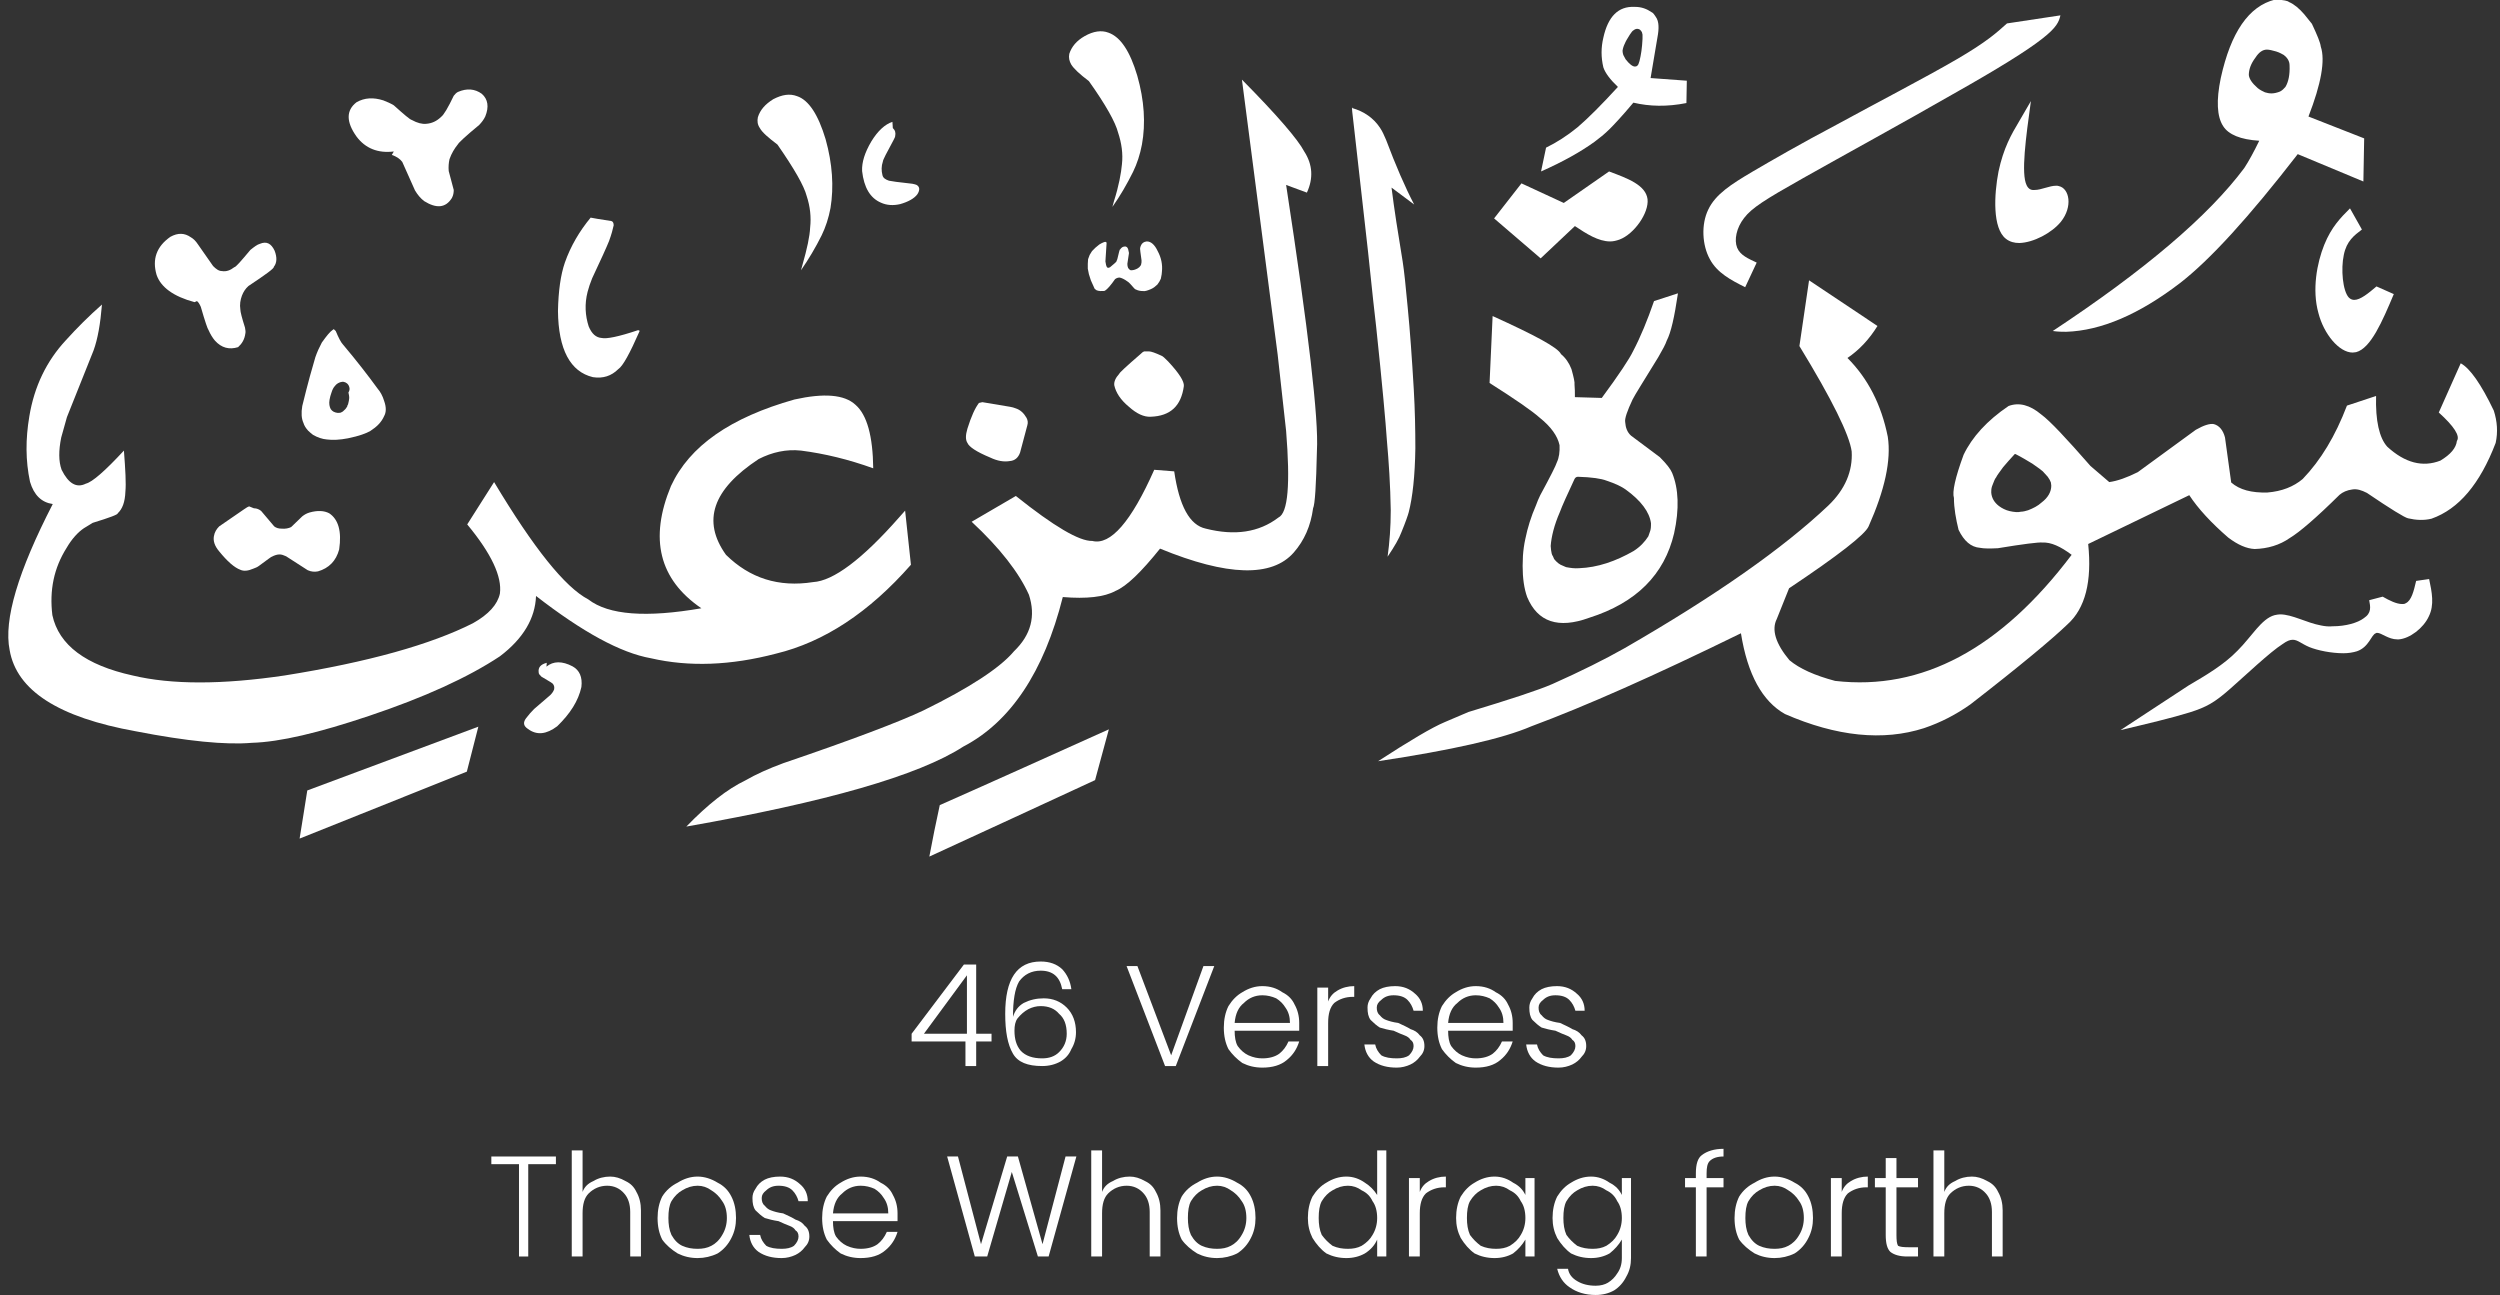 <svg xmlns="http://www.w3.org/2000/svg" xmlns:xlink="http://www.w3.org/1999/xlink" zoomAndPan="magnify" preserveAspectRatio="xMidYMid meet" version="1.0" viewBox="2.3 8.5 25.4 13.16"><rect x="2.3" y="8.5" width="25.4" height="13.16" fill="#333333" stroke="none"/><defs><g/><clipPath id="a849c532bf"><path d="M 16 11 L 27.699 11 L 27.699 17 L 16 17 Z M 16 11 " clip-rule="nonzero"/></clipPath><clipPath id="51db088d56"><path d="M 23 8.496 L 27 8.496 L 27 12 L 23 12 Z M 23 8.496 " clip-rule="nonzero"/></clipPath><clipPath id="770c44ab04"><path d="M 23 14 L 27.699 14 L 27.699 16 L 23 16 Z M 23 14 " clip-rule="nonzero"/></clipPath><clipPath id="84ebaa3aa9"><path d="M 19 8.496 L 24 8.496 L 24 12 L 19 12 Z M 19 8.496 " clip-rule="nonzero"/></clipPath><clipPath id="7a8d6a6c0f"><path d="M 17 8.496 L 20 8.496 L 20 11 L 17 11 Z M 17 8.496 " clip-rule="nonzero"/></clipPath><clipPath id="137f713104"><path d="M 2.297 11 L 12 11 L 12 17 L 2.297 17 Z M 2.297 11 " clip-rule="nonzero"/></clipPath><clipPath id="0e1d6080cc"><path d="M 5 15 L 8 15 L 8 17.203 L 5 17.203 Z M 5 15 " clip-rule="nonzero"/></clipPath><clipPath id="5b05c692bf"><path d="M 11 15 L 14 15 L 14 17.203 L 11 17.203 Z M 11 15 " clip-rule="nonzero"/></clipPath><clipPath id="8b5594734f"><path d="M 13 8.496 L 14 8.496 L 14 11 L 13 11 Z M 13 8.496 " clip-rule="nonzero"/></clipPath></defs><g clip-path="url(#a849c532bf)"><path fill="#ffffff" d="M 20.68 11.348 L 20.582 12.016 C 20.914 12.559 21.09 12.918 21.113 13.086 C 21.125 13.285 21.047 13.473 20.875 13.637 C 20.422 14.066 19.734 14.551 18.805 15.086 C 18.605 15.199 18.363 15.32 18.074 15.449 C 17.93 15.512 17.645 15.605 17.219 15.734 L 16.98 15.836 C 16.848 15.891 16.621 16.027 16.301 16.234 C 17.051 16.121 17.57 16.004 17.859 15.879 C 18.406 15.676 19.113 15.363 19.988 14.934 C 20.055 15.355 20.207 15.625 20.434 15.754 C 20.961 15.984 21.434 16.031 21.848 15.898 C 22.02 15.84 22.176 15.758 22.32 15.656 C 22.828 15.262 23.156 14.988 23.305 14.844 C 23.488 14.68 23.555 14.406 23.516 14.027 L 24.543 13.531 C 24.633 13.668 24.766 13.812 24.938 13.961 C 25.035 14.035 25.125 14.074 25.207 14.078 C 25.34 14.074 25.461 14.039 25.566 13.965 C 25.664 13.906 25.832 13.762 26.07 13.527 C 26.102 13.5 26.145 13.48 26.199 13.473 C 26.246 13.465 26.293 13.48 26.348 13.508 C 26.59 13.672 26.73 13.758 26.766 13.766 C 26.848 13.785 26.926 13.789 27.004 13.77 C 27.281 13.672 27.496 13.418 27.656 13 C 27.68 12.891 27.672 12.781 27.637 12.672 C 27.508 12.402 27.395 12.242 27.301 12.191 L 27.078 12.691 C 27.234 12.832 27.297 12.93 27.262 12.98 C 27.254 13.051 27.199 13.117 27.094 13.18 C 26.914 13.25 26.734 13.203 26.555 13.039 C 26.473 12.949 26.434 12.773 26.441 12.523 L 26.145 12.621 C 26.027 12.93 25.879 13.176 25.695 13.367 C 25.602 13.445 25.484 13.492 25.336 13.504 C 25.176 13.508 25.055 13.477 24.969 13.402 L 24.906 12.945 C 24.887 12.871 24.848 12.824 24.793 12.809 C 24.754 12.801 24.691 12.82 24.609 12.867 L 24.02 13.297 C 23.91 13.352 23.812 13.387 23.73 13.398 L 23.539 13.234 C 23.293 12.953 23.129 12.777 23.039 12.711 C 22.922 12.613 22.812 12.586 22.707 12.625 C 22.488 12.773 22.336 12.941 22.25 13.121 C 22.164 13.355 22.133 13.5 22.152 13.559 C 22.152 13.664 22.172 13.773 22.199 13.883 C 22.254 13.996 22.324 14.059 22.418 14.066 C 22.457 14.074 22.516 14.074 22.598 14.07 C 22.859 14.027 23.012 14.008 23.051 14.012 C 23.137 14.008 23.234 14.051 23.348 14.137 C 22.629 15.09 21.828 15.52 20.945 15.418 C 20.738 15.363 20.582 15.293 20.48 15.207 C 20.34 15.039 20.297 14.898 20.352 14.789 L 20.477 14.477 C 20.98 14.141 21.25 13.93 21.285 13.848 C 21.449 13.48 21.516 13.176 21.48 12.938 C 21.414 12.609 21.277 12.344 21.07 12.137 C 21.191 12.055 21.293 11.945 21.375 11.812 Z M 22.777 13.113 C 22.84 13.145 22.898 13.18 22.949 13.211 C 23.012 13.254 23.047 13.281 23.055 13.289 C 23.074 13.309 23.09 13.328 23.105 13.344 L 23.125 13.375 L 23.137 13.402 L 23.141 13.434 C 23.141 13.496 23.109 13.555 23.043 13.605 C 23.004 13.641 22.957 13.664 22.906 13.684 C 22.883 13.691 22.855 13.699 22.832 13.699 C 22.816 13.703 22.805 13.703 22.789 13.703 C 22.793 13.703 22.777 13.703 22.75 13.699 C 22.727 13.695 22.707 13.691 22.688 13.684 L 22.66 13.672 C 22.641 13.664 22.625 13.652 22.609 13.641 C 22.562 13.605 22.535 13.559 22.531 13.504 C 22.531 13.484 22.531 13.465 22.539 13.441 L 22.551 13.41 C 22.559 13.391 22.566 13.367 22.582 13.348 C 22.586 13.336 22.609 13.305 22.652 13.246 C 22.688 13.203 22.727 13.16 22.77 13.113 C 22.77 13.113 22.773 13.113 22.777 13.113 Z M 22.777 13.113 " fill-opacity="1" fill-rule="nonzero"/></g><g clip-path="url(#51db088d56)"><path fill="#ffffff" d="M 25.434 8.496 L 25.414 8.496 C 25.148 8.562 24.965 8.828 24.863 9.293 C 24.816 9.52 24.824 9.684 24.887 9.781 C 24.941 9.867 25.062 9.918 25.254 9.93 C 25.199 10.043 25.148 10.137 25.102 10.207 C 24.738 10.695 24.09 11.246 23.156 11.863 C 23.211 11.871 23.258 11.871 23.293 11.871 C 23.648 11.859 24.031 11.695 24.445 11.379 C 24.754 11.141 25.152 10.703 25.645 10.066 L 26.312 10.344 L 26.32 9.906 L 25.754 9.684 C 25.883 9.352 25.926 9.113 25.879 8.973 C 25.875 8.934 25.844 8.859 25.789 8.742 L 25.711 8.645 C 25.66 8.586 25.609 8.543 25.555 8.52 C 25.543 8.508 25.5 8.5 25.434 8.496 Z M 25.332 9.004 C 25.355 9.004 25.387 9.012 25.426 9.023 C 25.465 9.035 25.488 9.051 25.504 9.059 C 25.539 9.086 25.562 9.121 25.562 9.164 C 25.566 9.258 25.551 9.332 25.52 9.383 C 25.504 9.402 25.488 9.418 25.465 9.43 C 25.438 9.441 25.406 9.449 25.379 9.449 C 25.355 9.449 25.336 9.445 25.312 9.438 C 25.285 9.426 25.262 9.414 25.238 9.395 C 25.18 9.344 25.152 9.301 25.148 9.262 C 25.148 9.207 25.168 9.148 25.215 9.086 C 25.25 9.031 25.289 9.004 25.332 9.004 Z M 25.332 9.004 " fill-opacity="1" fill-rule="nonzero"/></g><path fill="#ffffff" d="M 19.348 11.48 L 19.105 11.559 C 19.039 11.75 18.969 11.922 18.891 12.07 C 18.855 12.145 18.75 12.305 18.574 12.543 L 18.301 12.535 C 18.301 12.488 18.301 12.445 18.297 12.406 C 18.301 12.387 18.289 12.332 18.266 12.25 C 18.242 12.188 18.207 12.137 18.16 12.098 C 18.129 12.031 17.895 11.906 17.465 11.711 L 17.434 12.391 C 17.699 12.559 17.867 12.676 17.941 12.742 C 18.059 12.836 18.125 12.93 18.145 13.023 C 18.148 13.09 18.141 13.148 18.117 13.199 C 18.109 13.227 18.055 13.336 17.949 13.531 C 17.934 13.562 17.918 13.598 17.906 13.633 C 17.855 13.75 17.82 13.863 17.797 13.977 C 17.785 14.031 17.777 14.09 17.773 14.148 L 17.77 14.25 C 17.77 14.375 17.785 14.48 17.816 14.566 C 17.922 14.82 18.133 14.891 18.445 14.777 C 18.926 14.625 19.211 14.336 19.309 13.918 C 19.363 13.672 19.355 13.465 19.289 13.305 C 19.273 13.266 19.234 13.215 19.164 13.145 L 18.871 12.926 C 18.832 12.891 18.816 12.844 18.812 12.789 C 18.805 12.754 18.832 12.676 18.887 12.559 C 18.91 12.512 19 12.371 19.148 12.129 C 19.191 12.055 19.223 11.996 19.234 11.961 C 19.277 11.879 19.312 11.723 19.348 11.48 Z M 18.332 13.344 C 18.473 13.348 18.57 13.363 18.621 13.383 C 18.715 13.414 18.777 13.445 18.816 13.473 C 18.973 13.586 19.059 13.703 19.074 13.816 C 19.074 13.848 19.074 13.879 19.062 13.906 L 19.047 13.949 C 19.012 14.004 18.965 14.055 18.898 14.098 C 18.715 14.203 18.531 14.266 18.344 14.273 C 18.297 14.277 18.254 14.27 18.211 14.262 C 18.191 14.254 18.172 14.246 18.156 14.238 L 18.133 14.223 C 18.117 14.211 18.102 14.195 18.09 14.18 L 18.078 14.152 C 18.066 14.137 18.062 14.113 18.059 14.09 L 18.055 14.047 C 18.062 13.953 18.09 13.836 18.148 13.703 C 18.172 13.637 18.223 13.527 18.297 13.367 C 18.305 13.352 18.316 13.344 18.332 13.344 Z M 18.332 13.344 " fill-opacity="1" fill-rule="nonzero"/><path fill="#ffffff" d="M 17.48 10.719 L 17.758 10.363 L 18.188 10.562 L 18.648 10.242 C 18.836 10.312 19.02 10.379 19.039 10.523 C 19.055 10.664 18.902 10.879 18.754 10.934 C 18.723 10.945 18.691 10.953 18.66 10.953 C 18.539 10.953 18.418 10.875 18.301 10.797 L 17.953 11.125 Z M 17.48 10.719 " fill-opacity="1" fill-rule="nonzero"/><path fill="#ffffff" d="M 22.934 9.527 L 22.816 9.73 C 22.734 9.867 22.656 10.004 22.605 10.242 C 22.559 10.48 22.543 10.82 22.68 10.926 C 22.719 10.957 22.766 10.969 22.816 10.969 C 22.961 10.965 23.145 10.867 23.238 10.754 C 23.363 10.598 23.324 10.414 23.219 10.391 C 23.211 10.387 23.199 10.387 23.191 10.387 C 23.121 10.387 23.039 10.43 22.973 10.43 C 22.938 10.434 22.91 10.422 22.891 10.383 C 22.832 10.266 22.883 9.898 22.934 9.527 Z M 22.934 9.527 " fill-opacity="1" fill-rule="nonzero"/><path fill="#ffffff" d="M 26.176 10.617 L 26.297 10.832 C 26.219 10.891 26.141 10.949 26.113 11.09 C 26.082 11.234 26.102 11.457 26.164 11.523 C 26.18 11.539 26.199 11.547 26.219 11.547 C 26.281 11.547 26.363 11.48 26.445 11.41 L 26.621 11.488 C 26.504 11.766 26.387 12.039 26.238 12.078 C 26.227 12.078 26.215 12.082 26.203 12.082 C 26.066 12.082 25.91 11.895 25.855 11.68 C 25.789 11.445 25.84 11.172 25.914 10.988 C 25.988 10.805 26.082 10.711 26.176 10.617 Z M 26.176 10.617 " fill-opacity="1" fill-rule="nonzero"/><g clip-path="url(#770c44ab04)"><path fill="#ffffff" d="M 26.371 14.598 L 26.508 14.562 C 26.578 14.602 26.648 14.637 26.707 14.637 C 26.719 14.637 26.73 14.637 26.742 14.629 C 26.801 14.602 26.824 14.504 26.848 14.402 L 26.98 14.383 C 27.008 14.516 27.035 14.645 26.977 14.762 C 26.922 14.883 26.781 14.988 26.672 14.996 C 26.668 14.996 26.66 14.996 26.656 14.996 C 26.566 14.996 26.496 14.93 26.453 14.93 C 26.445 14.93 26.441 14.93 26.438 14.934 C 26.391 14.949 26.371 15.074 26.246 15.117 C 26.207 15.129 26.16 15.137 26.109 15.137 C 25.988 15.137 25.848 15.109 25.762 15.074 C 25.68 15.039 25.645 15 25.594 15 C 25.566 15 25.535 15.012 25.492 15.043 C 25.363 15.125 25.121 15.355 24.961 15.496 C 24.801 15.637 24.719 15.684 24.547 15.738 C 24.371 15.793 24.109 15.855 23.844 15.918 L 24.535 15.465 C 24.715 15.359 24.895 15.254 25.035 15.109 C 25.176 14.969 25.277 14.785 25.41 14.75 C 25.43 14.746 25.449 14.742 25.465 14.742 C 25.59 14.742 25.734 14.828 25.883 14.855 C 25.922 14.863 25.961 14.867 26 14.863 C 26.133 14.863 26.254 14.828 26.316 14.781 C 26.398 14.727 26.383 14.664 26.371 14.598 Z M 26.371 14.598 " fill-opacity="1" fill-rule="nonzero"/></g><g clip-path="url(#84ebaa3aa9)"><path fill="#ffffff" d="M 20.031 11.418 L 20.148 11.168 C 20.066 11.129 19.98 11.094 19.949 11.016 C 19.918 10.938 19.941 10.816 20.02 10.715 C 20.098 10.613 20.227 10.531 20.621 10.309 C 21.016 10.086 21.672 9.727 22.141 9.457 C 22.613 9.191 22.898 9.012 23.047 8.895 C 23.199 8.777 23.219 8.719 23.234 8.656 L 22.691 8.738 C 22.586 8.832 22.484 8.926 22.176 9.105 C 21.867 9.285 21.355 9.551 20.969 9.762 C 20.578 9.969 20.316 10.121 20.102 10.246 C 19.891 10.371 19.73 10.473 19.656 10.629 C 19.582 10.781 19.594 10.992 19.672 11.133 C 19.746 11.273 19.891 11.348 20.031 11.418 Z M 20.031 11.418 " fill-opacity="1" fill-rule="nonzero"/></g><g clip-path="url(#7a8d6a6c0f)"><path fill="#ffffff" d="M 18.914 8.57 L 18.906 8.57 C 18.742 8.562 18.637 8.668 18.59 8.883 C 18.566 8.984 18.566 9.082 18.59 9.184 C 18.609 9.242 18.66 9.309 18.738 9.383 C 18.574 9.562 18.438 9.699 18.328 9.793 C 18.223 9.879 18.113 9.949 18.008 10 L 17.957 10.242 C 18.176 10.145 18.359 10.043 18.5 9.941 C 18.547 9.906 18.602 9.863 18.656 9.809 C 18.695 9.77 18.777 9.684 18.895 9.543 C 19.059 9.582 19.238 9.586 19.434 9.547 L 19.438 9.32 L 19.07 9.293 L 19.145 8.848 C 19.152 8.801 19.152 8.766 19.148 8.738 C 19.145 8.719 19.141 8.703 19.133 8.688 C 19.109 8.648 19.094 8.629 19.082 8.625 C 19.031 8.59 18.977 8.57 18.914 8.57 Z M 18.934 8.793 L 18.938 8.793 C 18.945 8.793 18.953 8.797 18.961 8.801 C 18.969 8.809 18.977 8.816 18.98 8.824 C 18.984 8.828 18.984 8.84 18.988 8.852 C 18.988 8.859 18.988 8.875 18.988 8.895 C 18.984 8.984 18.973 9.059 18.957 9.121 C 18.949 9.145 18.945 9.16 18.938 9.164 C 18.934 9.172 18.922 9.176 18.91 9.176 C 18.887 9.176 18.855 9.152 18.816 9.102 C 18.809 9.09 18.801 9.074 18.793 9.059 C 18.789 9.047 18.785 9.031 18.785 9.016 C 18.789 8.988 18.797 8.965 18.809 8.941 C 18.816 8.922 18.832 8.895 18.859 8.852 C 18.875 8.828 18.887 8.812 18.895 8.809 C 18.91 8.797 18.922 8.793 18.934 8.793 Z M 18.934 8.793 " fill-opacity="1" fill-rule="nonzero"/></g><path fill="#ffffff" d="M 16.039 9.598 L 16.039 9.594 C 16.031 9.574 16.039 9.645 16.059 9.812 L 16.199 11.055 C 16.242 11.469 16.27 11.723 16.281 11.812 C 16.344 12.406 16.379 12.797 16.391 12.977 C 16.41 13.191 16.426 13.43 16.43 13.684 C 16.43 13.852 16.418 14.012 16.398 14.156 C 16.469 14.051 16.516 13.969 16.539 13.906 C 16.582 13.801 16.605 13.734 16.613 13.703 C 16.652 13.551 16.676 13.336 16.68 13.055 C 16.68 12.863 16.676 12.664 16.664 12.457 C 16.645 12.133 16.625 11.855 16.602 11.621 C 16.582 11.406 16.566 11.25 16.551 11.156 C 16.504 10.871 16.465 10.625 16.438 10.406 L 16.668 10.578 C 16.574 10.398 16.48 10.18 16.383 9.922 C 16.363 9.875 16.344 9.832 16.32 9.797 C 16.254 9.699 16.16 9.633 16.039 9.598 " fill-opacity="1" fill-rule="nonzero"/><path fill="#ffffff" d="M 15.367 10.379 L 15.578 10.457 C 15.645 10.312 15.637 10.172 15.551 10.039 C 15.488 9.918 15.277 9.672 14.918 9.309 L 15.281 12.102 L 15.367 12.879 C 15.41 13.418 15.387 13.711 15.289 13.758 C 15.09 13.91 14.844 13.945 14.551 13.871 C 14.387 13.836 14.281 13.641 14.23 13.289 L 14.027 13.273 C 13.793 13.801 13.582 14.043 13.398 13.996 C 13.266 14 13.008 13.848 12.621 13.539 L 12.172 13.801 C 12.457 14.066 12.652 14.316 12.754 14.543 C 12.824 14.758 12.777 14.949 12.602 15.117 C 12.461 15.285 12.152 15.488 11.68 15.719 C 11.441 15.832 10.969 16.012 10.258 16.254 C 10.109 16.309 9.98 16.367 9.871 16.43 C 9.691 16.516 9.492 16.672 9.273 16.898 C 10.695 16.648 11.633 16.379 12.086 16.086 C 12.566 15.836 12.906 15.328 13.098 14.566 C 13.34 14.586 13.52 14.566 13.633 14.504 C 13.746 14.457 13.895 14.312 14.086 14.074 C 14.77 14.355 15.223 14.367 15.445 14.113 C 15.551 13.992 15.617 13.844 15.641 13.664 C 15.66 13.625 15.672 13.43 15.68 13.078 C 15.699 12.762 15.594 11.859 15.367 10.379 " fill-opacity="1" fill-rule="nonzero"/><g clip-path="url(#137f713104)"><path fill="#ffffff" d="M 11.496 13.688 L 11.434 13.758 C 11.059 14.184 10.766 14.402 10.562 14.414 C 10.211 14.469 9.918 14.375 9.676 14.137 C 9.43 13.793 9.539 13.473 10.008 13.164 C 10.145 13.094 10.289 13.062 10.438 13.078 C 10.68 13.109 10.922 13.168 11.172 13.258 C 11.168 12.93 11.109 12.715 10.992 12.613 C 10.879 12.508 10.672 12.492 10.371 12.559 C 9.723 12.742 9.305 13.031 9.117 13.438 C 8.895 13.973 8.996 14.387 9.426 14.68 C 8.867 14.777 8.484 14.75 8.277 14.59 C 8.039 14.465 7.723 14.07 7.32 13.398 L 7.047 13.828 C 7.293 14.125 7.402 14.359 7.379 14.531 C 7.355 14.641 7.266 14.742 7.105 14.832 C 6.68 15.047 6.043 15.227 5.191 15.363 C 4.555 15.457 4.043 15.457 3.648 15.363 C 3.172 15.258 2.898 15.055 2.832 14.75 C 2.801 14.496 2.848 14.27 2.977 14.066 C 3.031 13.973 3.094 13.906 3.152 13.867 L 3.242 13.812 C 3.418 13.758 3.5 13.727 3.496 13.715 C 3.543 13.672 3.57 13.602 3.574 13.496 C 3.582 13.41 3.574 13.273 3.559 13.078 C 3.367 13.285 3.238 13.398 3.172 13.414 C 3.078 13.461 2.996 13.414 2.926 13.273 C 2.895 13.188 2.895 13.078 2.922 12.945 L 2.98 12.738 L 3.25 12.062 C 3.293 11.945 3.32 11.789 3.336 11.594 C 3.203 11.711 3.082 11.832 2.969 11.957 C 2.773 12.168 2.648 12.426 2.598 12.73 C 2.559 12.961 2.559 13.18 2.605 13.395 C 2.645 13.531 2.723 13.605 2.836 13.621 C 2.484 14.305 2.336 14.797 2.398 15.105 C 2.469 15.516 2.895 15.789 3.68 15.93 C 4.199 16.031 4.594 16.07 4.859 16.047 C 5.145 16.039 5.539 15.945 6.051 15.773 C 6.609 15.586 7.055 15.383 7.379 15.168 C 7.617 14.988 7.738 14.781 7.746 14.555 C 8.219 14.922 8.605 15.133 8.914 15.188 C 9.301 15.277 9.723 15.262 10.184 15.141 C 10.672 15.023 11.129 14.723 11.555 14.238 L 11.496 13.688 " fill-opacity="1" fill-rule="nonzero"/></g><g clip-path="url(#0e1d6080cc)"><path fill="#ffffff" d="M 5.422 16.531 L 5.383 16.777 L 5.344 17.02 C 5.91 16.793 6.477 16.566 7.043 16.34 C 7.082 16.188 7.121 16.035 7.16 15.883 L 5.422 16.531 " fill-opacity="1" fill-rule="nonzero"/></g><g clip-path="url(#5b05c692bf)"><path fill="#ffffff" d="M 11.848 16.68 L 11.793 16.941 L 11.742 17.203 C 12.305 16.945 12.867 16.684 13.426 16.426 C 13.473 16.254 13.52 16.082 13.566 15.91 C 12.992 16.168 12.422 16.426 11.848 16.68 " fill-opacity="1" fill-rule="nonzero"/></g><g clip-path="url(#8b5594734f)"><path fill="#ffffff" d="M 13.602 10.602 L 13.617 10.547 C 13.668 10.387 13.691 10.258 13.699 10.168 C 13.711 10.062 13.695 9.953 13.66 9.848 C 13.633 9.742 13.535 9.566 13.363 9.324 C 13.27 9.254 13.211 9.199 13.184 9.156 C 13.164 9.121 13.156 9.086 13.164 9.047 C 13.188 8.973 13.238 8.914 13.32 8.867 C 13.41 8.816 13.492 8.805 13.562 8.832 C 13.684 8.875 13.781 9.02 13.855 9.27 C 13.926 9.52 13.941 9.754 13.902 9.969 C 13.883 10.07 13.852 10.164 13.812 10.246 C 13.75 10.371 13.68 10.492 13.602 10.602 " fill-opacity="1" fill-rule="nonzero"/></g><path fill="#ffffff" d="M 10.438 11.246 L 10.453 11.191 C 10.5 11.027 10.527 10.902 10.531 10.812 C 10.543 10.707 10.531 10.598 10.496 10.492 C 10.469 10.387 10.367 10.211 10.199 9.969 C 10.105 9.898 10.043 9.844 10.02 9.801 C 9.996 9.766 9.992 9.73 10 9.691 C 10.023 9.617 10.074 9.559 10.156 9.508 C 10.246 9.461 10.324 9.449 10.398 9.477 C 10.516 9.516 10.613 9.664 10.688 9.914 C 10.758 10.164 10.773 10.398 10.738 10.613 C 10.719 10.715 10.688 10.809 10.648 10.891 C 10.586 11.016 10.516 11.133 10.438 11.246 " fill-opacity="1" fill-rule="nonzero"/><path fill="#ffffff" d="M 13.953 10.953 L 13.949 10.953 C 13.922 10.957 13.902 10.969 13.891 10.996 C 13.887 11.008 13.883 11.016 13.883 11.027 C 13.883 11.031 13.887 11.07 13.898 11.145 C 13.898 11.164 13.898 11.172 13.895 11.18 C 13.895 11.191 13.887 11.203 13.875 11.215 C 13.859 11.227 13.848 11.234 13.844 11.234 C 13.828 11.242 13.809 11.246 13.789 11.246 C 13.777 11.242 13.77 11.234 13.762 11.223 C 13.754 11.203 13.754 11.188 13.754 11.18 C 13.758 11.16 13.762 11.121 13.77 11.074 C 13.77 11.07 13.77 11.062 13.766 11.051 C 13.762 11.023 13.754 11.008 13.734 11.004 C 13.711 11.004 13.695 11.012 13.68 11.035 C 13.676 11.031 13.668 11.066 13.652 11.133 C 13.648 11.145 13.645 11.152 13.641 11.16 C 13.613 11.188 13.59 11.203 13.578 11.215 C 13.562 11.223 13.555 11.223 13.547 11.215 C 13.539 11.203 13.535 11.184 13.531 11.156 L 13.543 10.969 C 13.543 10.961 13.539 10.961 13.531 10.957 C 13.523 10.957 13.5 10.965 13.469 10.984 L 13.43 11.016 L 13.395 11.051 L 13.371 11.09 L 13.355 11.133 L 13.352 11.18 L 13.352 11.23 L 13.363 11.285 L 13.383 11.348 L 13.418 11.426 C 13.418 11.43 13.422 11.434 13.426 11.438 C 13.43 11.441 13.438 11.445 13.441 11.449 C 13.453 11.453 13.465 11.457 13.48 11.457 C 13.508 11.457 13.523 11.457 13.527 11.453 C 13.551 11.438 13.586 11.398 13.629 11.336 C 13.645 11.324 13.66 11.32 13.676 11.32 C 13.695 11.324 13.723 11.336 13.754 11.359 C 13.77 11.367 13.793 11.395 13.824 11.43 C 13.832 11.438 13.836 11.441 13.84 11.441 C 13.863 11.453 13.887 11.457 13.91 11.457 C 13.93 11.461 13.957 11.453 13.992 11.438 C 14.02 11.426 14.039 11.41 14.059 11.391 C 14.074 11.371 14.086 11.352 14.094 11.332 C 14.102 11.297 14.105 11.273 14.105 11.262 C 14.113 11.188 14.098 11.117 14.062 11.051 C 14.031 10.984 13.992 10.953 13.953 10.953 Z M 13.953 10.953 " fill-opacity="1" fill-rule="nonzero"/><path fill="#ffffff" d="M 13.926 12.07 C 13.914 12.074 13.902 12.082 13.887 12.098 C 13.742 12.223 13.672 12.289 13.672 12.297 C 13.633 12.34 13.617 12.379 13.621 12.414 C 13.637 12.488 13.684 12.562 13.77 12.633 C 13.848 12.703 13.922 12.738 13.992 12.734 C 14.191 12.727 14.301 12.625 14.328 12.422 C 14.332 12.375 14.281 12.293 14.168 12.172 C 14.137 12.141 14.113 12.117 14.098 12.113 C 14.039 12.086 13.996 12.07 13.973 12.07 Z M 13.926 12.07 " fill-opacity="1" fill-rule="nonzero"/><path fill="#ffffff" d="M 12.246 12.594 C 12.207 12.645 12.168 12.73 12.129 12.855 C 12.109 12.922 12.109 12.969 12.129 13 C 12.145 13.039 12.219 13.09 12.359 13.148 C 12.434 13.184 12.5 13.195 12.562 13.184 C 12.609 13.18 12.645 13.152 12.664 13.098 L 12.738 12.82 C 12.746 12.793 12.742 12.77 12.73 12.746 C 12.703 12.699 12.668 12.664 12.617 12.648 C 12.602 12.641 12.582 12.637 12.562 12.633 L 12.281 12.586 Z M 12.246 12.594 " fill-opacity="1" fill-rule="nonzero"/><path fill="#ffffff" d="M 4.832 13.645 C 4.82 13.648 4.805 13.656 4.777 13.676 L 4.527 13.848 C 4.5 13.875 4.48 13.906 4.473 13.949 C 4.465 13.996 4.48 14.047 4.527 14.102 C 4.609 14.203 4.68 14.266 4.742 14.289 C 4.777 14.305 4.82 14.301 4.875 14.277 C 4.895 14.27 4.914 14.262 4.93 14.25 C 5.02 14.184 5.062 14.152 5.062 14.156 C 5.09 14.141 5.117 14.133 5.141 14.133 C 5.16 14.133 5.184 14.141 5.207 14.152 L 5.426 14.293 C 5.461 14.309 5.496 14.312 5.531 14.305 C 5.641 14.273 5.715 14.199 5.746 14.082 C 5.773 13.898 5.738 13.777 5.645 13.715 C 5.594 13.688 5.527 13.684 5.445 13.707 C 5.418 13.715 5.395 13.727 5.371 13.746 L 5.258 13.855 C 5.234 13.867 5.199 13.875 5.16 13.871 C 5.129 13.871 5.105 13.863 5.086 13.848 L 4.953 13.691 C 4.934 13.676 4.91 13.664 4.879 13.664 Z M 4.832 13.645 " fill-opacity="1" fill-rule="nonzero"/><path fill="#ffffff" d="M 11.367 9.738 C 11.293 9.762 11.219 9.828 11.152 9.938 C 11.086 10.051 11.055 10.148 11.059 10.238 C 11.078 10.406 11.141 10.512 11.25 10.559 C 11.309 10.586 11.375 10.59 11.445 10.574 C 11.527 10.551 11.59 10.516 11.621 10.473 C 11.648 10.43 11.645 10.398 11.613 10.379 C 11.605 10.375 11.59 10.371 11.57 10.367 C 11.426 10.352 11.348 10.34 11.332 10.336 C 11.297 10.324 11.273 10.309 11.266 10.281 C 11.254 10.234 11.254 10.188 11.27 10.141 C 11.27 10.125 11.309 10.051 11.379 9.922 C 11.387 9.906 11.395 9.891 11.395 9.883 C 11.402 9.848 11.395 9.824 11.371 9.801 Z M 11.367 9.738 " fill-opacity="1" fill-rule="nonzero"/><path fill="#ffffff" d="M 8.301 10.711 C 8.188 10.848 8.098 11 8.039 11.168 C 7.996 11.293 7.973 11.457 7.969 11.66 C 7.973 12.051 8.094 12.277 8.324 12.332 C 8.426 12.348 8.512 12.32 8.582 12.25 C 8.629 12.219 8.699 12.09 8.797 11.867 C 8.801 11.859 8.793 11.855 8.781 11.855 C 8.582 11.922 8.461 11.945 8.414 11.934 C 8.355 11.93 8.312 11.891 8.281 11.816 C 8.246 11.707 8.238 11.59 8.27 11.465 C 8.281 11.422 8.297 11.375 8.316 11.328 C 8.402 11.145 8.461 11.016 8.488 10.949 C 8.512 10.883 8.527 10.828 8.535 10.789 C 8.535 10.766 8.527 10.75 8.512 10.746 L 8.367 10.723 Z M 8.301 10.711 " fill-opacity="1" fill-rule="nonzero"/><path fill="#ffffff" d="M 7.852 15.273 C 7.922 15.215 8.012 15.215 8.117 15.27 C 8.188 15.309 8.219 15.379 8.207 15.48 C 8.176 15.621 8.094 15.75 7.961 15.879 C 7.852 15.961 7.754 15.973 7.664 15.906 C 7.617 15.875 7.613 15.84 7.645 15.797 C 7.672 15.762 7.699 15.73 7.727 15.703 L 7.891 15.562 C 7.906 15.547 7.922 15.527 7.93 15.504 C 7.934 15.48 7.93 15.465 7.918 15.449 C 7.918 15.445 7.883 15.422 7.801 15.375 C 7.785 15.359 7.773 15.348 7.773 15.332 C 7.766 15.281 7.793 15.25 7.855 15.234 Z M 7.852 15.273 " fill-opacity="1" fill-rule="nonzero"/><path fill="#ffffff" d="M 5.777 12.379 L 5.789 12.379 C 5.816 12.383 5.84 12.402 5.848 12.43 C 5.855 12.449 5.852 12.469 5.84 12.488 C 5.844 12.508 5.848 12.523 5.848 12.535 C 5.848 12.543 5.848 12.555 5.844 12.574 C 5.844 12.578 5.84 12.59 5.836 12.609 C 5.832 12.613 5.828 12.621 5.828 12.629 C 5.82 12.641 5.812 12.656 5.801 12.664 C 5.789 12.676 5.781 12.684 5.77 12.688 C 5.762 12.695 5.746 12.695 5.73 12.695 C 5.699 12.691 5.676 12.68 5.66 12.656 C 5.648 12.633 5.641 12.602 5.648 12.562 C 5.652 12.535 5.66 12.512 5.668 12.488 C 5.676 12.461 5.688 12.438 5.699 12.426 C 5.719 12.398 5.746 12.383 5.777 12.379 M 5.691 11.844 L 5.676 11.855 C 5.652 11.871 5.617 11.914 5.57 11.98 C 5.547 12.023 5.523 12.074 5.504 12.129 C 5.477 12.219 5.43 12.383 5.371 12.625 C 5.359 12.695 5.363 12.754 5.383 12.797 C 5.391 12.824 5.406 12.848 5.43 12.875 C 5.445 12.891 5.461 12.902 5.48 12.918 C 5.527 12.945 5.574 12.961 5.621 12.965 C 5.68 12.973 5.754 12.969 5.836 12.953 C 5.949 12.93 6.023 12.902 6.062 12.879 C 6.129 12.836 6.176 12.789 6.203 12.727 C 6.223 12.691 6.227 12.641 6.203 12.574 C 6.188 12.523 6.164 12.48 6.137 12.449 C 6.043 12.32 5.926 12.168 5.781 11.996 C 5.766 11.98 5.742 11.938 5.711 11.863 Z M 5.691 11.844 " fill-opacity="1" fill-rule="nonzero"/><path fill="#ffffff" d="M 4.277 11.57 C 4.062 11.512 3.934 11.418 3.891 11.293 C 3.844 11.133 3.891 11.004 4.031 10.906 C 4.109 10.863 4.176 10.867 4.238 10.91 C 4.266 10.926 4.289 10.949 4.312 10.984 L 4.465 11.203 C 4.496 11.234 4.523 11.254 4.555 11.254 C 4.598 11.262 4.641 11.246 4.68 11.215 C 4.695 11.215 4.746 11.156 4.844 11.039 C 4.883 11.008 4.914 10.984 4.941 10.977 C 5.008 10.949 5.055 10.973 5.09 11.047 C 5.117 11.117 5.113 11.172 5.082 11.211 C 5.086 11.227 5 11.289 4.824 11.406 C 4.793 11.434 4.773 11.465 4.758 11.504 C 4.742 11.547 4.734 11.594 4.742 11.645 C 4.742 11.668 4.758 11.73 4.789 11.828 C 4.793 11.852 4.797 11.871 4.793 11.887 C 4.785 11.949 4.758 11.992 4.719 12.027 C 4.629 12.055 4.551 12.035 4.484 11.961 C 4.461 11.934 4.438 11.898 4.418 11.852 C 4.41 11.844 4.383 11.766 4.34 11.617 C 4.328 11.59 4.316 11.57 4.301 11.559 Z M 4.277 11.57 " fill-opacity="1" fill-rule="nonzero"/><path fill="#ffffff" d="M 6.301 10.039 C 6.141 10.059 6.012 10.008 5.922 9.887 C 5.816 9.738 5.816 9.621 5.922 9.539 C 6.004 9.492 6.094 9.488 6.195 9.52 C 6.234 9.535 6.27 9.551 6.301 9.57 C 6.406 9.664 6.465 9.715 6.484 9.719 C 6.539 9.75 6.59 9.762 6.629 9.758 C 6.688 9.754 6.738 9.73 6.781 9.688 C 6.809 9.668 6.852 9.594 6.91 9.473 C 6.922 9.457 6.938 9.441 6.953 9.434 C 7.043 9.395 7.125 9.402 7.195 9.453 C 7.258 9.508 7.27 9.586 7.23 9.684 C 7.215 9.715 7.195 9.742 7.168 9.77 C 7.031 9.883 6.961 9.949 6.953 9.965 C 6.918 10.008 6.887 10.059 6.867 10.117 C 6.859 10.152 6.855 10.195 6.859 10.238 L 6.91 10.43 C 6.91 10.457 6.906 10.484 6.891 10.512 C 6.828 10.613 6.734 10.621 6.609 10.543 C 6.574 10.516 6.543 10.48 6.516 10.434 L 6.387 10.145 C 6.363 10.113 6.328 10.09 6.281 10.074 Z M 6.301 10.039 " fill-opacity="1" fill-rule="nonzero"/><g fill="#ffffff" fill-opacity="1"><g transform="translate(11.515, 19.331)"><g><path d="M 0.047 -0.25 L 0.047 -0.328 L 0.578 -1.031 L 0.703 -1.031 L 0.703 -0.328 L 0.859 -0.328 L 0.859 -0.25 L 0.703 -0.25 L 0.703 0 L 0.594 0 L 0.594 -0.25 Z M 0.609 -0.922 L 0.172 -0.328 L 0.609 -0.328 Z M 0.609 -0.922 "/></g></g></g><g fill="#ffffff" fill-opacity="1"><g transform="translate(12.404, 19.331)"><g><path d="M 0.688 -0.781 C 0.664 -0.906 0.594 -0.969 0.469 -0.969 C 0.375 -0.969 0.301 -0.93 0.25 -0.859 C 0.207 -0.785 0.188 -0.664 0.188 -0.5 C 0.207 -0.562 0.242 -0.609 0.297 -0.641 C 0.359 -0.672 0.426 -0.688 0.5 -0.688 C 0.594 -0.688 0.672 -0.656 0.734 -0.594 C 0.797 -0.531 0.828 -0.445 0.828 -0.344 C 0.828 -0.281 0.812 -0.223 0.781 -0.172 C 0.758 -0.117 0.723 -0.078 0.672 -0.047 C 0.617 -0.016 0.555 0 0.484 0 C 0.336 0 0.238 -0.039 0.188 -0.125 C 0.133 -0.219 0.109 -0.352 0.109 -0.531 C 0.109 -0.883 0.227 -1.062 0.469 -1.062 C 0.562 -1.062 0.633 -1.035 0.688 -0.984 C 0.738 -0.93 0.77 -0.863 0.781 -0.781 Z M 0.469 -0.609 C 0.426 -0.609 0.383 -0.598 0.344 -0.578 C 0.301 -0.555 0.266 -0.523 0.234 -0.484 C 0.211 -0.453 0.203 -0.41 0.203 -0.359 C 0.203 -0.273 0.223 -0.207 0.266 -0.156 C 0.316 -0.102 0.391 -0.078 0.484 -0.078 C 0.555 -0.078 0.613 -0.098 0.656 -0.141 C 0.707 -0.191 0.734 -0.254 0.734 -0.328 C 0.734 -0.422 0.707 -0.488 0.656 -0.531 C 0.613 -0.582 0.551 -0.609 0.469 -0.609 Z M 0.469 -0.609 "/></g></g></g><g fill="#ffffff" fill-opacity="1"><g transform="translate(13.318, 19.331)"><g/></g></g><g fill="#ffffff" fill-opacity="1"><g transform="translate(13.715, 19.331)"><g><path d="M 0.922 -1.016 L 0.531 0 L 0.422 0 L 0.031 -1.016 L 0.141 -1.016 L 0.484 -0.109 L 0.812 -1.016 Z M 0.922 -1.016 "/></g></g></g><g fill="#ffffff" fill-opacity="1"><g transform="translate(14.672, 19.331)"><g><path d="M 0.828 -0.438 C 0.828 -0.406 0.828 -0.379 0.828 -0.359 L 0.172 -0.359 C 0.172 -0.297 0.18 -0.242 0.203 -0.203 C 0.234 -0.16 0.27 -0.129 0.312 -0.109 C 0.363 -0.086 0.41 -0.078 0.453 -0.078 C 0.523 -0.078 0.582 -0.094 0.625 -0.125 C 0.664 -0.156 0.695 -0.195 0.719 -0.25 L 0.828 -0.25 C 0.805 -0.176 0.766 -0.113 0.703 -0.062 C 0.641 -0.008 0.555 0.016 0.453 0.016 C 0.379 0.016 0.312 0 0.25 -0.031 C 0.195 -0.07 0.148 -0.117 0.109 -0.172 C 0.078 -0.234 0.062 -0.305 0.062 -0.391 C 0.062 -0.473 0.078 -0.547 0.109 -0.609 C 0.148 -0.672 0.195 -0.719 0.25 -0.75 C 0.312 -0.789 0.379 -0.812 0.453 -0.812 C 0.535 -0.812 0.602 -0.789 0.656 -0.75 C 0.719 -0.719 0.758 -0.676 0.781 -0.625 C 0.812 -0.57 0.828 -0.508 0.828 -0.438 Z M 0.734 -0.438 C 0.734 -0.5 0.719 -0.551 0.688 -0.594 C 0.664 -0.633 0.633 -0.664 0.594 -0.688 C 0.551 -0.707 0.504 -0.719 0.453 -0.719 C 0.379 -0.719 0.316 -0.691 0.266 -0.641 C 0.211 -0.598 0.18 -0.531 0.172 -0.438 Z M 0.734 -0.438 "/></g></g></g><g fill="#ffffff" fill-opacity="1"><g transform="translate(15.575, 19.331)"><g><path d="M 0.219 -0.656 C 0.238 -0.707 0.27 -0.742 0.312 -0.766 C 0.363 -0.797 0.422 -0.812 0.484 -0.812 L 0.484 -0.703 L 0.469 -0.703 C 0.395 -0.703 0.332 -0.68 0.281 -0.641 C 0.238 -0.598 0.219 -0.531 0.219 -0.438 L 0.219 0 L 0.109 0 L 0.109 -0.797 L 0.219 -0.797 Z M 0.219 -0.656 "/></g></g></g><g fill="#ffffff" fill-opacity="1"><g transform="translate(16.1, 19.331)"><g><path d="M 0.391 0.016 C 0.297 0.016 0.219 -0.004 0.156 -0.047 C 0.102 -0.086 0.07 -0.145 0.062 -0.219 L 0.172 -0.219 C 0.18 -0.176 0.203 -0.141 0.234 -0.109 C 0.273 -0.086 0.328 -0.078 0.391 -0.078 C 0.441 -0.078 0.484 -0.086 0.516 -0.109 C 0.547 -0.141 0.562 -0.172 0.562 -0.203 C 0.562 -0.234 0.551 -0.254 0.531 -0.266 C 0.52 -0.285 0.5 -0.301 0.469 -0.312 C 0.445 -0.32 0.41 -0.336 0.359 -0.359 C 0.305 -0.367 0.258 -0.379 0.219 -0.391 C 0.188 -0.41 0.156 -0.438 0.125 -0.469 C 0.102 -0.5 0.094 -0.539 0.094 -0.594 C 0.094 -0.625 0.102 -0.656 0.125 -0.688 C 0.145 -0.727 0.176 -0.758 0.219 -0.781 C 0.258 -0.801 0.312 -0.812 0.375 -0.812 C 0.457 -0.812 0.523 -0.785 0.578 -0.734 C 0.629 -0.691 0.656 -0.633 0.656 -0.562 L 0.562 -0.562 C 0.551 -0.602 0.531 -0.641 0.5 -0.672 C 0.469 -0.703 0.422 -0.719 0.359 -0.719 C 0.305 -0.719 0.266 -0.703 0.234 -0.672 C 0.203 -0.648 0.188 -0.625 0.188 -0.594 C 0.188 -0.562 0.195 -0.535 0.219 -0.516 C 0.238 -0.492 0.258 -0.477 0.281 -0.469 C 0.312 -0.457 0.352 -0.445 0.406 -0.438 C 0.457 -0.414 0.5 -0.395 0.531 -0.375 C 0.57 -0.363 0.602 -0.344 0.625 -0.312 C 0.656 -0.289 0.672 -0.254 0.672 -0.203 C 0.672 -0.16 0.656 -0.125 0.625 -0.094 C 0.602 -0.062 0.57 -0.035 0.531 -0.016 C 0.488 0.004 0.441 0.016 0.391 0.016 Z M 0.391 0.016 "/></g></g></g><g fill="#ffffff" fill-opacity="1"><g transform="translate(16.841, 19.331)"><g><path d="M 0.828 -0.438 C 0.828 -0.406 0.828 -0.379 0.828 -0.359 L 0.172 -0.359 C 0.172 -0.297 0.18 -0.242 0.203 -0.203 C 0.234 -0.16 0.27 -0.129 0.312 -0.109 C 0.363 -0.086 0.41 -0.078 0.453 -0.078 C 0.523 -0.078 0.582 -0.094 0.625 -0.125 C 0.664 -0.156 0.695 -0.195 0.719 -0.25 L 0.828 -0.25 C 0.805 -0.176 0.766 -0.113 0.703 -0.062 C 0.641 -0.008 0.555 0.016 0.453 0.016 C 0.379 0.016 0.312 0 0.25 -0.031 C 0.195 -0.07 0.148 -0.117 0.109 -0.172 C 0.078 -0.234 0.062 -0.305 0.062 -0.391 C 0.062 -0.473 0.078 -0.547 0.109 -0.609 C 0.148 -0.672 0.195 -0.719 0.25 -0.75 C 0.312 -0.789 0.379 -0.812 0.453 -0.812 C 0.535 -0.812 0.602 -0.789 0.656 -0.75 C 0.719 -0.719 0.758 -0.676 0.781 -0.625 C 0.812 -0.57 0.828 -0.508 0.828 -0.438 Z M 0.734 -0.438 C 0.734 -0.5 0.719 -0.551 0.688 -0.594 C 0.664 -0.633 0.633 -0.664 0.594 -0.688 C 0.551 -0.707 0.504 -0.719 0.453 -0.719 C 0.379 -0.719 0.316 -0.691 0.266 -0.641 C 0.211 -0.598 0.18 -0.531 0.172 -0.438 Z M 0.734 -0.438 "/></g></g></g><g fill="#ffffff" fill-opacity="1"><g transform="translate(17.744, 19.331)"><g><path d="M 0.391 0.016 C 0.297 0.016 0.219 -0.004 0.156 -0.047 C 0.102 -0.086 0.07 -0.145 0.062 -0.219 L 0.172 -0.219 C 0.18 -0.176 0.203 -0.141 0.234 -0.109 C 0.273 -0.086 0.328 -0.078 0.391 -0.078 C 0.441 -0.078 0.484 -0.086 0.516 -0.109 C 0.547 -0.141 0.562 -0.172 0.562 -0.203 C 0.562 -0.234 0.551 -0.254 0.531 -0.266 C 0.52 -0.285 0.5 -0.301 0.469 -0.312 C 0.445 -0.32 0.41 -0.336 0.359 -0.359 C 0.305 -0.367 0.258 -0.379 0.219 -0.391 C 0.188 -0.41 0.156 -0.438 0.125 -0.469 C 0.102 -0.5 0.094 -0.539 0.094 -0.594 C 0.094 -0.625 0.102 -0.656 0.125 -0.688 C 0.145 -0.727 0.176 -0.758 0.219 -0.781 C 0.258 -0.801 0.312 -0.812 0.375 -0.812 C 0.457 -0.812 0.523 -0.785 0.578 -0.734 C 0.629 -0.691 0.656 -0.633 0.656 -0.562 L 0.562 -0.562 C 0.551 -0.602 0.531 -0.641 0.5 -0.672 C 0.469 -0.703 0.422 -0.719 0.359 -0.719 C 0.305 -0.719 0.266 -0.703 0.234 -0.672 C 0.203 -0.648 0.188 -0.625 0.188 -0.594 C 0.188 -0.562 0.195 -0.535 0.219 -0.516 C 0.238 -0.492 0.258 -0.477 0.281 -0.469 C 0.312 -0.457 0.352 -0.445 0.406 -0.438 C 0.457 -0.414 0.5 -0.395 0.531 -0.375 C 0.57 -0.363 0.602 -0.344 0.625 -0.312 C 0.656 -0.289 0.672 -0.254 0.672 -0.203 C 0.672 -0.16 0.656 -0.125 0.625 -0.094 C 0.602 -0.062 0.57 -0.035 0.531 -0.016 C 0.488 0.004 0.441 0.016 0.391 0.016 Z M 0.391 0.016 "/></g></g></g><g fill="#ffffff" fill-opacity="1"><g transform="translate(7.245, 21.266)"><g><path d="M 0.703 -1.016 L 0.703 -0.938 L 0.422 -0.938 L 0.422 0 L 0.328 0 L 0.328 -0.938 L 0.047 -0.938 L 0.047 -1.016 Z M 0.703 -1.016 "/></g></g></g><g fill="#ffffff" fill-opacity="1"><g transform="translate(8, 21.266)"><g><path d="M 0.5 -0.812 C 0.551 -0.812 0.602 -0.797 0.656 -0.766 C 0.707 -0.742 0.742 -0.707 0.766 -0.656 C 0.797 -0.602 0.812 -0.539 0.812 -0.469 L 0.812 0 L 0.703 0 L 0.703 -0.453 C 0.703 -0.535 0.68 -0.598 0.641 -0.641 C 0.598 -0.691 0.539 -0.719 0.469 -0.719 C 0.395 -0.719 0.332 -0.691 0.281 -0.641 C 0.238 -0.598 0.219 -0.531 0.219 -0.438 L 0.219 0 L 0.109 0 L 0.109 -1.078 L 0.219 -1.078 L 0.219 -0.656 C 0.238 -0.707 0.273 -0.742 0.328 -0.766 C 0.379 -0.797 0.438 -0.812 0.5 -0.812 Z M 0.5 -0.812 "/></g></g></g><g fill="#ffffff" fill-opacity="1"><g transform="translate(8.919, 21.266)"><g><path d="M 0.469 0.016 C 0.395 0.016 0.328 0 0.266 -0.031 C 0.203 -0.07 0.148 -0.117 0.109 -0.172 C 0.078 -0.234 0.062 -0.305 0.062 -0.391 C 0.062 -0.473 0.078 -0.547 0.109 -0.609 C 0.148 -0.672 0.203 -0.719 0.266 -0.75 C 0.328 -0.789 0.395 -0.812 0.469 -0.812 C 0.539 -0.812 0.609 -0.789 0.672 -0.75 C 0.734 -0.719 0.781 -0.672 0.812 -0.609 C 0.844 -0.547 0.859 -0.473 0.859 -0.391 C 0.859 -0.316 0.844 -0.25 0.812 -0.188 C 0.781 -0.125 0.734 -0.07 0.672 -0.031 C 0.609 0 0.539 0.016 0.469 0.016 Z M 0.469 -0.078 C 0.52 -0.078 0.566 -0.086 0.609 -0.109 C 0.648 -0.129 0.688 -0.164 0.719 -0.219 C 0.75 -0.27 0.766 -0.328 0.766 -0.391 C 0.766 -0.461 0.75 -0.52 0.719 -0.562 C 0.688 -0.613 0.648 -0.648 0.609 -0.672 C 0.566 -0.703 0.52 -0.719 0.469 -0.719 C 0.414 -0.719 0.363 -0.703 0.312 -0.672 C 0.27 -0.648 0.234 -0.613 0.203 -0.562 C 0.18 -0.52 0.172 -0.461 0.172 -0.391 C 0.172 -0.328 0.18 -0.27 0.203 -0.219 C 0.234 -0.164 0.27 -0.129 0.312 -0.109 C 0.363 -0.086 0.414 -0.078 0.469 -0.078 Z M 0.469 -0.078 "/></g></g></g><g fill="#ffffff" fill-opacity="1"><g transform="translate(9.851, 21.266)"><g><path d="M 0.391 0.016 C 0.297 0.016 0.219 -0.004 0.156 -0.047 C 0.102 -0.086 0.07 -0.145 0.062 -0.219 L 0.172 -0.219 C 0.18 -0.176 0.203 -0.141 0.234 -0.109 C 0.273 -0.086 0.328 -0.078 0.391 -0.078 C 0.441 -0.078 0.484 -0.086 0.516 -0.109 C 0.547 -0.141 0.562 -0.172 0.562 -0.203 C 0.562 -0.234 0.551 -0.254 0.531 -0.266 C 0.52 -0.285 0.5 -0.301 0.469 -0.312 C 0.445 -0.32 0.41 -0.336 0.359 -0.359 C 0.305 -0.367 0.258 -0.379 0.219 -0.391 C 0.188 -0.41 0.156 -0.438 0.125 -0.469 C 0.102 -0.5 0.094 -0.539 0.094 -0.594 C 0.094 -0.625 0.102 -0.656 0.125 -0.688 C 0.145 -0.727 0.176 -0.758 0.219 -0.781 C 0.258 -0.801 0.312 -0.812 0.375 -0.812 C 0.457 -0.812 0.523 -0.785 0.578 -0.734 C 0.629 -0.691 0.656 -0.633 0.656 -0.562 L 0.562 -0.562 C 0.551 -0.602 0.531 -0.641 0.5 -0.672 C 0.469 -0.703 0.422 -0.719 0.359 -0.719 C 0.305 -0.719 0.266 -0.703 0.234 -0.672 C 0.203 -0.648 0.188 -0.625 0.188 -0.594 C 0.188 -0.562 0.195 -0.535 0.219 -0.516 C 0.238 -0.492 0.258 -0.477 0.281 -0.469 C 0.312 -0.457 0.352 -0.445 0.406 -0.438 C 0.457 -0.414 0.5 -0.395 0.531 -0.375 C 0.57 -0.363 0.602 -0.344 0.625 -0.312 C 0.656 -0.289 0.672 -0.254 0.672 -0.203 C 0.672 -0.16 0.656 -0.125 0.625 -0.094 C 0.602 -0.062 0.57 -0.035 0.531 -0.016 C 0.488 0.004 0.441 0.016 0.391 0.016 Z M 0.391 0.016 "/></g></g></g><g fill="#ffffff" fill-opacity="1"><g transform="translate(10.591, 21.266)"><g><path d="M 0.828 -0.438 C 0.828 -0.406 0.828 -0.379 0.828 -0.359 L 0.172 -0.359 C 0.172 -0.297 0.18 -0.242 0.203 -0.203 C 0.234 -0.16 0.27 -0.129 0.312 -0.109 C 0.363 -0.086 0.41 -0.078 0.453 -0.078 C 0.523 -0.078 0.582 -0.094 0.625 -0.125 C 0.664 -0.156 0.695 -0.195 0.719 -0.25 L 0.828 -0.25 C 0.805 -0.176 0.766 -0.113 0.703 -0.062 C 0.641 -0.008 0.555 0.016 0.453 0.016 C 0.379 0.016 0.312 0 0.25 -0.031 C 0.195 -0.07 0.148 -0.117 0.109 -0.172 C 0.078 -0.234 0.062 -0.305 0.062 -0.391 C 0.062 -0.473 0.078 -0.547 0.109 -0.609 C 0.148 -0.672 0.195 -0.719 0.25 -0.75 C 0.312 -0.789 0.379 -0.812 0.453 -0.812 C 0.535 -0.812 0.602 -0.789 0.656 -0.75 C 0.719 -0.719 0.758 -0.676 0.781 -0.625 C 0.812 -0.57 0.828 -0.508 0.828 -0.438 Z M 0.734 -0.438 C 0.734 -0.5 0.719 -0.551 0.688 -0.594 C 0.664 -0.633 0.633 -0.664 0.594 -0.688 C 0.551 -0.707 0.504 -0.719 0.453 -0.719 C 0.379 -0.719 0.316 -0.691 0.266 -0.641 C 0.211 -0.598 0.18 -0.531 0.172 -0.438 Z M 0.734 -0.438 "/></g></g></g><g fill="#ffffff" fill-opacity="1"><g transform="translate(11.494, 21.266)"><g/></g></g><g fill="#ffffff" fill-opacity="1"><g transform="translate(11.892, 21.266)"><g><path d="M 1.344 -1.016 L 1.062 0 L 0.953 0 L 0.688 -0.859 L 0.438 0 L 0.312 0 L 0.031 -1.016 L 0.141 -1.016 L 0.375 -0.125 L 0.641 -1.016 L 0.75 -1.016 L 1 -0.125 L 1.234 -1.016 Z M 1.344 -1.016 "/></g></g></g><g fill="#ffffff" fill-opacity="1"><g transform="translate(13.278, 21.266)"><g><path d="M 0.5 -0.812 C 0.551 -0.812 0.602 -0.797 0.656 -0.766 C 0.707 -0.742 0.742 -0.707 0.766 -0.656 C 0.797 -0.602 0.812 -0.539 0.812 -0.469 L 0.812 0 L 0.703 0 L 0.703 -0.453 C 0.703 -0.535 0.68 -0.598 0.641 -0.641 C 0.598 -0.691 0.539 -0.719 0.469 -0.719 C 0.395 -0.719 0.332 -0.691 0.281 -0.641 C 0.238 -0.598 0.219 -0.531 0.219 -0.438 L 0.219 0 L 0.109 0 L 0.109 -1.078 L 0.219 -1.078 L 0.219 -0.656 C 0.238 -0.707 0.273 -0.742 0.328 -0.766 C 0.379 -0.797 0.438 -0.812 0.5 -0.812 Z M 0.5 -0.812 "/></g></g></g><g fill="#ffffff" fill-opacity="1"><g transform="translate(14.197, 21.266)"><g><path d="M 0.469 0.016 C 0.395 0.016 0.328 0 0.266 -0.031 C 0.203 -0.07 0.148 -0.117 0.109 -0.172 C 0.078 -0.234 0.062 -0.305 0.062 -0.391 C 0.062 -0.473 0.078 -0.547 0.109 -0.609 C 0.148 -0.672 0.203 -0.719 0.266 -0.75 C 0.328 -0.789 0.395 -0.812 0.469 -0.812 C 0.539 -0.812 0.609 -0.789 0.672 -0.75 C 0.734 -0.719 0.781 -0.672 0.812 -0.609 C 0.844 -0.547 0.859 -0.473 0.859 -0.391 C 0.859 -0.316 0.844 -0.25 0.812 -0.188 C 0.781 -0.125 0.734 -0.07 0.672 -0.031 C 0.609 0 0.539 0.016 0.469 0.016 Z M 0.469 -0.078 C 0.52 -0.078 0.566 -0.086 0.609 -0.109 C 0.648 -0.129 0.688 -0.164 0.719 -0.219 C 0.75 -0.27 0.766 -0.328 0.766 -0.391 C 0.766 -0.461 0.75 -0.52 0.719 -0.562 C 0.688 -0.613 0.648 -0.648 0.609 -0.672 C 0.566 -0.703 0.52 -0.719 0.469 -0.719 C 0.414 -0.719 0.363 -0.703 0.312 -0.672 C 0.27 -0.648 0.234 -0.613 0.203 -0.562 C 0.18 -0.52 0.172 -0.461 0.172 -0.391 C 0.172 -0.328 0.18 -0.27 0.203 -0.219 C 0.234 -0.164 0.27 -0.129 0.312 -0.109 C 0.363 -0.086 0.414 -0.078 0.469 -0.078 Z M 0.469 -0.078 "/></g></g></g><g fill="#ffffff" fill-opacity="1"><g transform="translate(15.129, 21.266)"><g/></g></g><g fill="#ffffff" fill-opacity="1"><g transform="translate(15.526, 21.266)"><g><path d="M 0.062 -0.391 C 0.062 -0.473 0.078 -0.547 0.109 -0.609 C 0.148 -0.672 0.195 -0.719 0.25 -0.75 C 0.312 -0.789 0.379 -0.812 0.453 -0.812 C 0.523 -0.812 0.586 -0.789 0.641 -0.75 C 0.691 -0.719 0.734 -0.676 0.766 -0.625 L 0.766 -1.078 L 0.859 -1.078 L 0.859 0 L 0.766 0 L 0.766 -0.172 C 0.742 -0.117 0.703 -0.07 0.641 -0.031 C 0.586 0 0.523 0.016 0.453 0.016 C 0.379 0.016 0.312 0 0.25 -0.031 C 0.195 -0.07 0.148 -0.125 0.109 -0.188 C 0.078 -0.25 0.062 -0.316 0.062 -0.391 Z M 0.766 -0.391 C 0.766 -0.461 0.75 -0.52 0.719 -0.562 C 0.695 -0.613 0.66 -0.648 0.609 -0.672 C 0.566 -0.703 0.52 -0.719 0.469 -0.719 C 0.414 -0.719 0.363 -0.703 0.312 -0.672 C 0.27 -0.648 0.234 -0.613 0.203 -0.562 C 0.18 -0.52 0.172 -0.461 0.172 -0.391 C 0.172 -0.328 0.18 -0.27 0.203 -0.219 C 0.234 -0.176 0.27 -0.141 0.312 -0.109 C 0.363 -0.086 0.414 -0.078 0.469 -0.078 C 0.52 -0.078 0.566 -0.086 0.609 -0.109 C 0.66 -0.141 0.695 -0.176 0.719 -0.219 C 0.75 -0.27 0.766 -0.328 0.766 -0.391 Z M 0.766 -0.391 "/></g></g></g><g fill="#ffffff" fill-opacity="1"><g transform="translate(16.506, 21.266)"><g><path d="M 0.219 -0.656 C 0.238 -0.707 0.27 -0.742 0.312 -0.766 C 0.363 -0.797 0.422 -0.812 0.484 -0.812 L 0.484 -0.703 L 0.469 -0.703 C 0.395 -0.703 0.332 -0.68 0.281 -0.641 C 0.238 -0.598 0.219 -0.531 0.219 -0.438 L 0.219 0 L 0.109 0 L 0.109 -0.797 L 0.219 -0.797 Z M 0.219 -0.656 "/></g></g></g><g fill="#ffffff" fill-opacity="1"><g transform="translate(17.032, 21.266)"><g><path d="M 0.062 -0.391 C 0.062 -0.473 0.078 -0.547 0.109 -0.609 C 0.148 -0.672 0.195 -0.719 0.25 -0.75 C 0.312 -0.789 0.379 -0.812 0.453 -0.812 C 0.523 -0.812 0.586 -0.789 0.641 -0.75 C 0.703 -0.719 0.742 -0.676 0.766 -0.625 L 0.766 -0.797 L 0.859 -0.797 L 0.859 0 L 0.766 0 L 0.766 -0.172 C 0.734 -0.117 0.691 -0.07 0.641 -0.031 C 0.586 0 0.523 0.016 0.453 0.016 C 0.379 0.016 0.312 0 0.25 -0.031 C 0.195 -0.07 0.148 -0.125 0.109 -0.188 C 0.078 -0.25 0.062 -0.316 0.062 -0.391 Z M 0.766 -0.391 C 0.766 -0.461 0.75 -0.52 0.719 -0.562 C 0.695 -0.613 0.66 -0.648 0.609 -0.672 C 0.566 -0.703 0.52 -0.719 0.469 -0.719 C 0.414 -0.719 0.363 -0.703 0.312 -0.672 C 0.27 -0.648 0.234 -0.613 0.203 -0.562 C 0.18 -0.52 0.172 -0.461 0.172 -0.391 C 0.172 -0.328 0.18 -0.27 0.203 -0.219 C 0.234 -0.176 0.27 -0.141 0.312 -0.109 C 0.363 -0.086 0.414 -0.078 0.469 -0.078 C 0.52 -0.078 0.566 -0.086 0.609 -0.109 C 0.66 -0.141 0.695 -0.176 0.719 -0.219 C 0.75 -0.27 0.766 -0.328 0.766 -0.391 Z M 0.766 -0.391 "/></g></g></g><g fill="#ffffff" fill-opacity="1"><g transform="translate(18.012, 21.266)"><g><path d="M 0.453 -0.812 C 0.523 -0.812 0.586 -0.789 0.641 -0.75 C 0.703 -0.719 0.742 -0.676 0.766 -0.625 L 0.766 -0.797 L 0.859 -0.797 L 0.859 0.016 C 0.859 0.086 0.844 0.148 0.812 0.203 C 0.781 0.266 0.738 0.312 0.688 0.344 C 0.633 0.375 0.57 0.391 0.5 0.391 C 0.395 0.391 0.305 0.363 0.234 0.312 C 0.172 0.27 0.129 0.207 0.109 0.125 L 0.219 0.125 C 0.227 0.176 0.258 0.219 0.312 0.25 C 0.363 0.281 0.426 0.297 0.5 0.297 C 0.551 0.297 0.594 0.285 0.625 0.266 C 0.664 0.242 0.695 0.211 0.719 0.172 C 0.75 0.129 0.766 0.078 0.766 0.016 L 0.766 -0.172 C 0.734 -0.117 0.691 -0.07 0.641 -0.031 C 0.586 0 0.523 0.016 0.453 0.016 C 0.379 0.016 0.312 0 0.25 -0.031 C 0.195 -0.07 0.148 -0.125 0.109 -0.188 C 0.078 -0.25 0.062 -0.316 0.062 -0.391 C 0.062 -0.473 0.078 -0.547 0.109 -0.609 C 0.148 -0.672 0.195 -0.719 0.25 -0.75 C 0.312 -0.789 0.379 -0.812 0.453 -0.812 Z M 0.766 -0.391 C 0.766 -0.461 0.75 -0.52 0.719 -0.562 C 0.695 -0.613 0.66 -0.648 0.609 -0.672 C 0.566 -0.703 0.52 -0.719 0.469 -0.719 C 0.414 -0.719 0.363 -0.703 0.312 -0.672 C 0.27 -0.648 0.234 -0.613 0.203 -0.562 C 0.18 -0.52 0.172 -0.461 0.172 -0.391 C 0.172 -0.328 0.18 -0.27 0.203 -0.219 C 0.234 -0.176 0.27 -0.141 0.312 -0.109 C 0.363 -0.086 0.414 -0.078 0.469 -0.078 C 0.52 -0.078 0.566 -0.086 0.609 -0.109 C 0.66 -0.141 0.695 -0.176 0.719 -0.219 C 0.75 -0.27 0.766 -0.328 0.766 -0.391 Z M 0.766 -0.391 "/></g></g></g><g fill="#ffffff" fill-opacity="1"><g transform="translate(18.991, 21.266)"><g/></g></g><g fill="#ffffff" fill-opacity="1"><g transform="translate(19.389, 21.266)"><g><path d="M 0.422 -0.703 L 0.25 -0.703 L 0.25 0 L 0.141 0 L 0.141 -0.703 L 0.031 -0.703 L 0.031 -0.797 L 0.141 -0.797 L 0.141 -0.844 C 0.141 -0.938 0.16 -1 0.203 -1.031 C 0.254 -1.07 0.328 -1.094 0.422 -1.094 L 0.422 -1.016 C 0.359 -1.016 0.312 -1 0.281 -0.969 C 0.258 -0.945 0.25 -0.906 0.25 -0.844 L 0.25 -0.797 L 0.422 -0.797 Z M 0.422 -0.703 "/></g></g></g><g fill="#ffffff" fill-opacity="1"><g transform="translate(19.861, 21.266)"><g><path d="M 0.469 0.016 C 0.395 0.016 0.328 0 0.266 -0.031 C 0.203 -0.07 0.148 -0.117 0.109 -0.172 C 0.078 -0.234 0.062 -0.305 0.062 -0.391 C 0.062 -0.473 0.078 -0.547 0.109 -0.609 C 0.148 -0.672 0.203 -0.719 0.266 -0.75 C 0.328 -0.789 0.395 -0.812 0.469 -0.812 C 0.539 -0.812 0.609 -0.789 0.672 -0.75 C 0.734 -0.719 0.781 -0.672 0.812 -0.609 C 0.844 -0.547 0.859 -0.473 0.859 -0.391 C 0.859 -0.316 0.844 -0.25 0.812 -0.188 C 0.781 -0.125 0.734 -0.07 0.672 -0.031 C 0.609 0 0.539 0.016 0.469 0.016 Z M 0.469 -0.078 C 0.52 -0.078 0.566 -0.086 0.609 -0.109 C 0.648 -0.129 0.688 -0.164 0.719 -0.219 C 0.75 -0.27 0.766 -0.328 0.766 -0.391 C 0.766 -0.461 0.75 -0.52 0.719 -0.562 C 0.688 -0.613 0.648 -0.648 0.609 -0.672 C 0.566 -0.703 0.52 -0.719 0.469 -0.719 C 0.414 -0.719 0.363 -0.703 0.312 -0.672 C 0.27 -0.648 0.234 -0.613 0.203 -0.562 C 0.18 -0.52 0.172 -0.461 0.172 -0.391 C 0.172 -0.328 0.18 -0.27 0.203 -0.219 C 0.234 -0.164 0.27 -0.129 0.312 -0.109 C 0.363 -0.086 0.414 -0.078 0.469 -0.078 Z M 0.469 -0.078 "/></g></g></g><g fill="#ffffff" fill-opacity="1"><g transform="translate(20.793, 21.266)"><g><path d="M 0.219 -0.656 C 0.238 -0.707 0.27 -0.742 0.312 -0.766 C 0.363 -0.797 0.422 -0.812 0.484 -0.812 L 0.484 -0.703 L 0.469 -0.703 C 0.395 -0.703 0.332 -0.68 0.281 -0.641 C 0.238 -0.598 0.219 -0.531 0.219 -0.438 L 0.219 0 L 0.109 0 L 0.109 -0.797 L 0.219 -0.797 Z M 0.219 -0.656 "/></g></g></g><g fill="#ffffff" fill-opacity="1"><g transform="translate(21.318, 21.266)"><g><path d="M 0.25 -0.703 L 0.25 -0.219 C 0.25 -0.164 0.254 -0.129 0.266 -0.109 C 0.285 -0.098 0.32 -0.094 0.375 -0.094 L 0.469 -0.094 L 0.469 0 L 0.359 0 C 0.285 0 0.227 -0.016 0.188 -0.047 C 0.156 -0.078 0.141 -0.133 0.141 -0.219 L 0.141 -0.703 L 0.031 -0.703 L 0.031 -0.797 L 0.141 -0.797 L 0.141 -1 L 0.25 -1 L 0.25 -0.797 L 0.469 -0.797 L 0.469 -0.703 Z M 0.25 -0.703 "/></g></g></g><g fill="#ffffff" fill-opacity="1"><g transform="translate(21.835, 21.266)"><g><path d="M 0.5 -0.812 C 0.551 -0.812 0.602 -0.797 0.656 -0.766 C 0.707 -0.742 0.742 -0.707 0.766 -0.656 C 0.797 -0.602 0.812 -0.539 0.812 -0.469 L 0.812 0 L 0.703 0 L 0.703 -0.453 C 0.703 -0.535 0.68 -0.598 0.641 -0.641 C 0.598 -0.691 0.539 -0.719 0.469 -0.719 C 0.395 -0.719 0.332 -0.691 0.281 -0.641 C 0.238 -0.598 0.219 -0.531 0.219 -0.438 L 0.219 0 L 0.109 0 L 0.109 -1.078 L 0.219 -1.078 L 0.219 -0.656 C 0.238 -0.707 0.273 -0.742 0.328 -0.766 C 0.379 -0.797 0.438 -0.812 0.5 -0.812 Z M 0.5 -0.812 "/></g></g></g></svg>